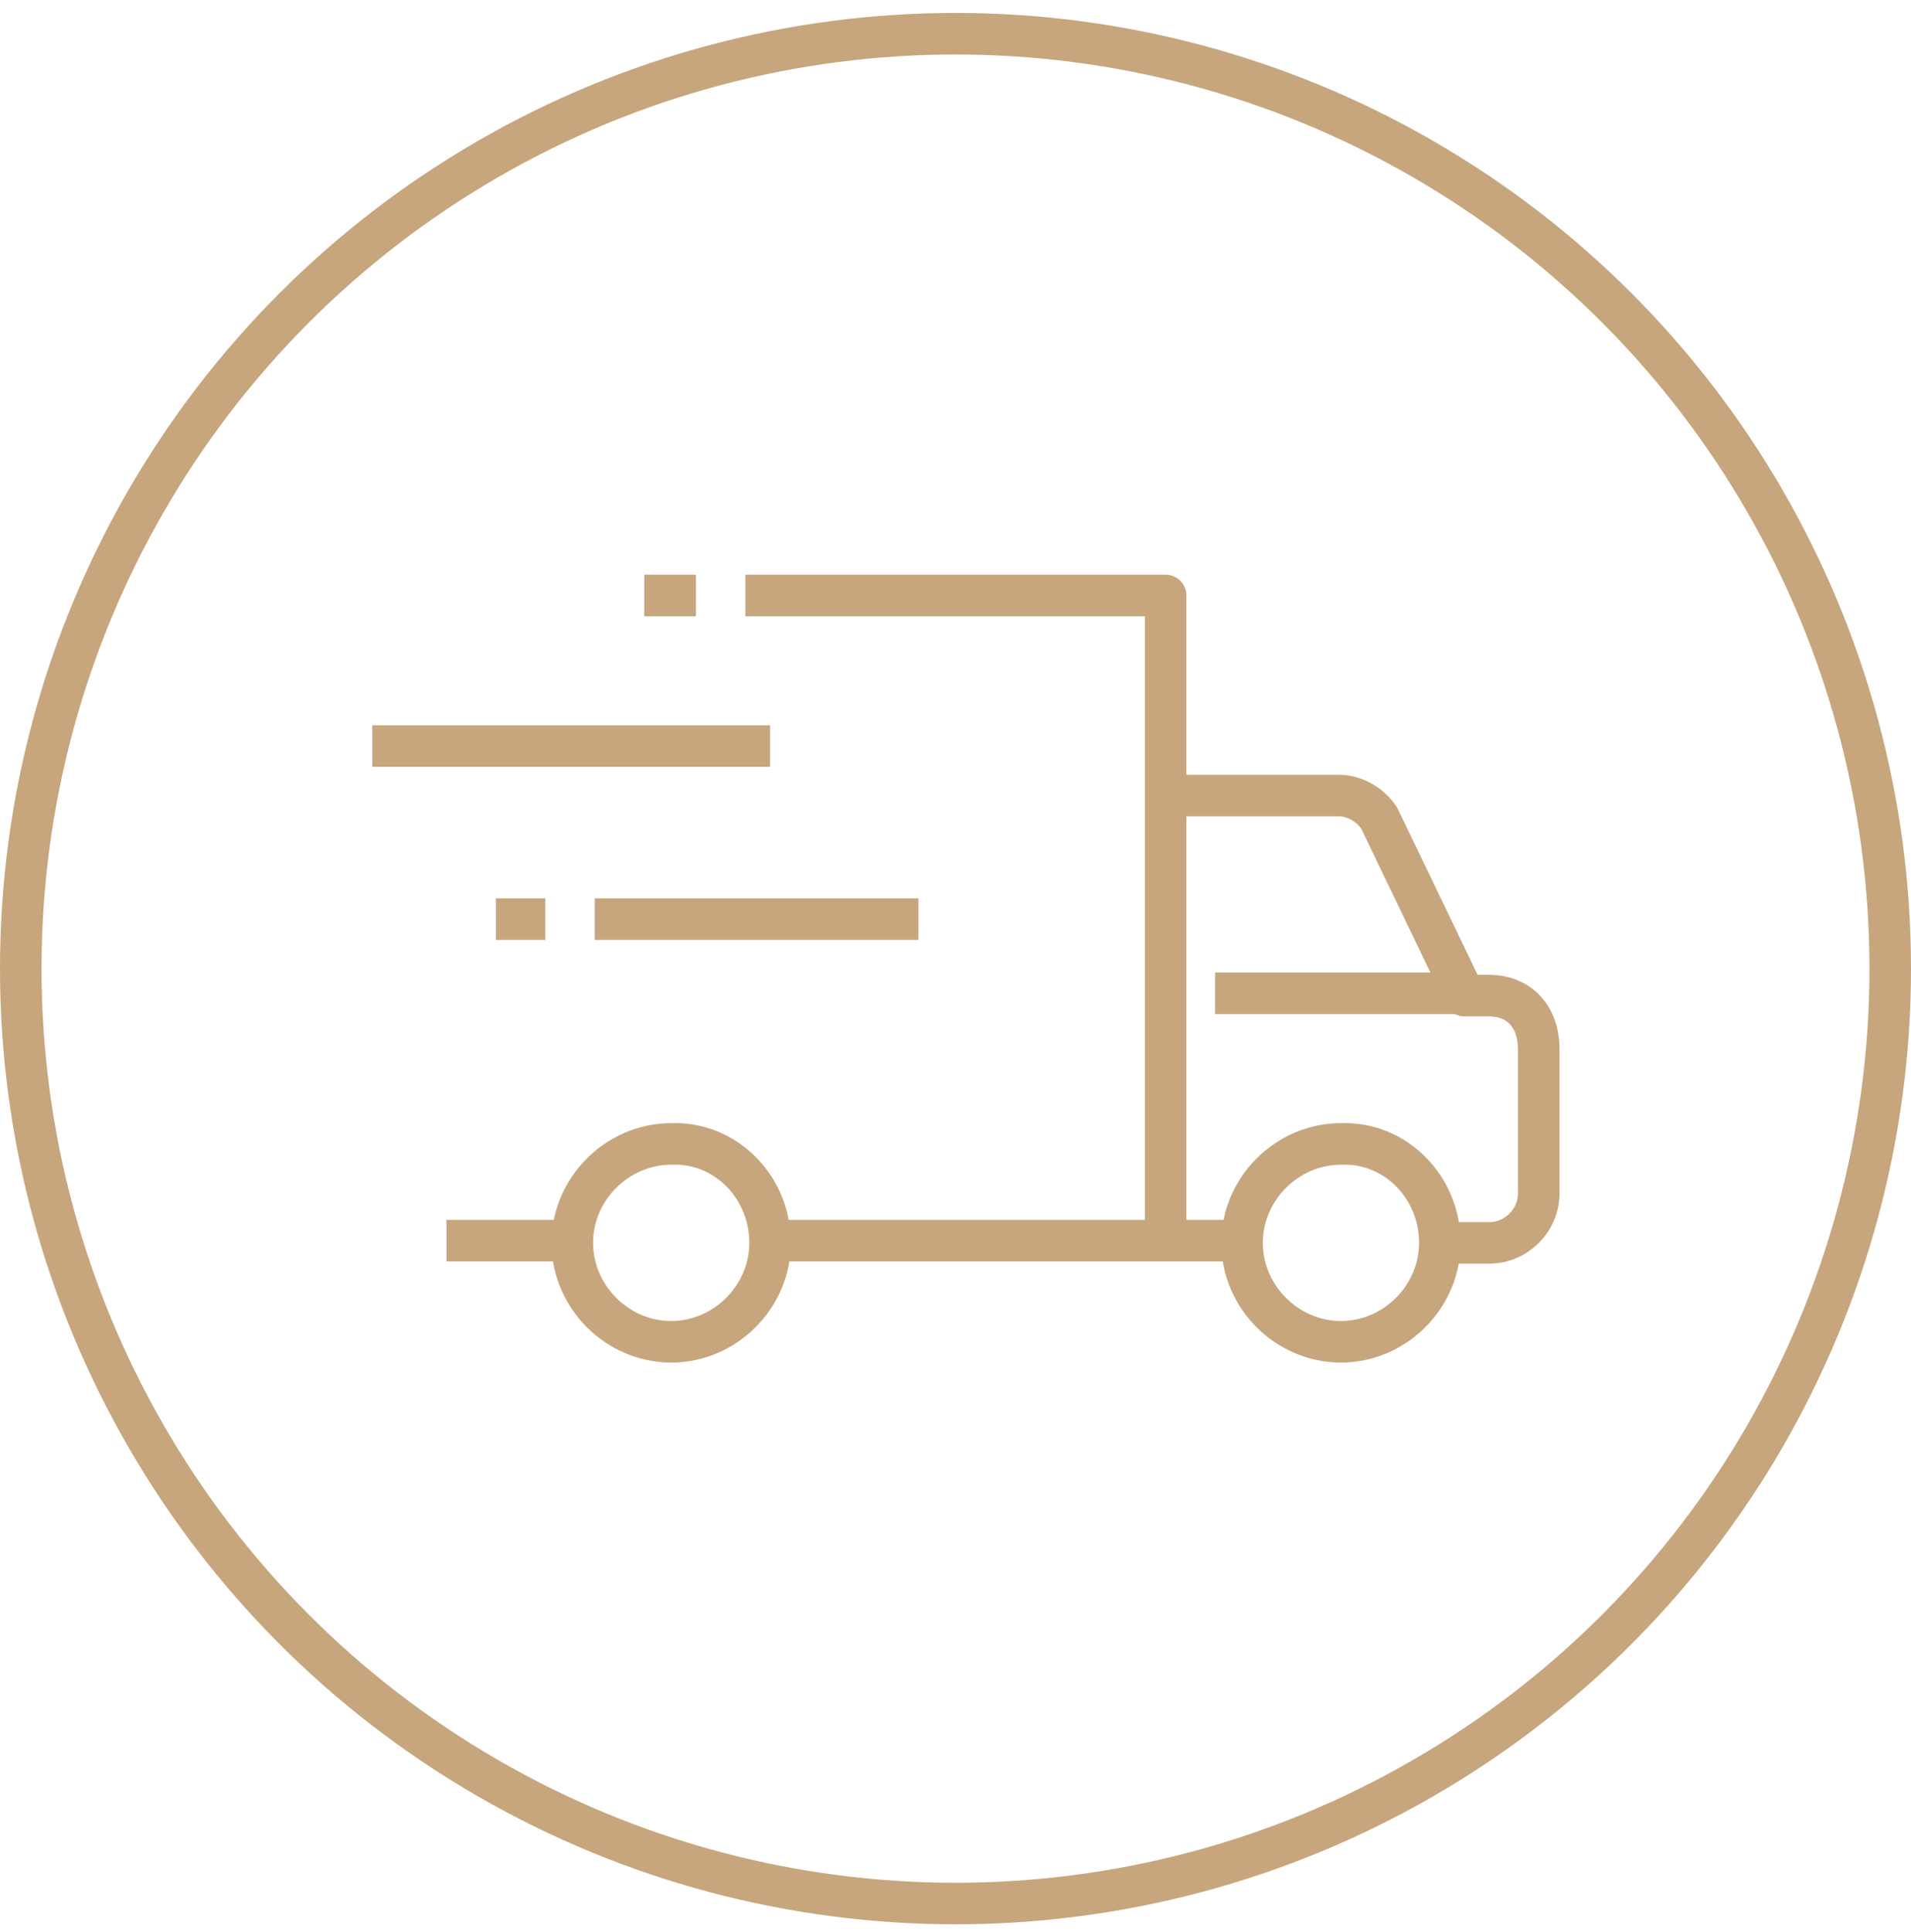 <svg width="92" height="93" viewBox="0 0 92 93" fill="none" xmlns="http://www.w3.org/2000/svg">
<circle cx="46" cy="46.623" r="45" stroke="#C7A67D" stroke-width="2"/>
<path d="M56.117 38.292H64.448C65.206 38.292 65.963 38.725 66.396 39.374L70.507 47.922H71.698C72.996 47.922 74.078 48.787 74.078 50.518V57.443C74.078 58.742 72.996 59.824 71.698 59.824H69.317" stroke="#C7A67D" stroke-width="2" stroke-miterlimit="10" stroke-linejoin="round"/>
<path d="M35.884 28.662H56.117V59.715H37.074" stroke="#C7A67D" stroke-width="2" stroke-miterlimit="10" stroke-linejoin="round"/>
<path d="M27.444 59.716H21.494" stroke="#C7A67D" stroke-width="2" stroke-miterlimit="10" stroke-linejoin="round"/>
<path d="M69.317 59.823C69.317 62.42 67.153 64.584 64.556 64.584C61.959 64.584 59.795 62.42 59.795 59.823C59.795 57.226 61.959 55.062 64.556 55.062C67.153 54.954 69.317 57.118 69.317 59.823Z" stroke="#C7A67D" stroke-width="2" stroke-miterlimit="10" stroke-linejoin="round"/>
<path d="M37.074 59.823C37.074 62.42 34.91 64.584 32.313 64.584C29.716 64.584 27.552 62.42 27.552 59.823C27.552 57.226 29.716 55.062 32.313 55.062C34.91 54.954 37.074 57.118 37.074 59.823Z" stroke="#C7A67D" stroke-width="2" stroke-miterlimit="10" stroke-linejoin="round"/>
<path d="M56.117 59.716H59.688" stroke="#C7A67D" stroke-width="2" stroke-miterlimit="10" stroke-linejoin="round"/>
<path d="M58.496 47.812H70.506" stroke="#C7A67D" stroke-width="2" stroke-miterlimit="10" stroke-linejoin="round"/>
<path d="M17.922 35.911H37.073" stroke="#C7A67D" stroke-width="2" stroke-miterlimit="10" stroke-linejoin="round"/>
<path d="M28.634 44.242H44.215" stroke="#C7A67D" stroke-width="2" stroke-miterlimit="10" stroke-linejoin="round"/>
<path d="M26.253 44.242H23.873" stroke="#C7A67D" stroke-width="2" stroke-miterlimit="10" stroke-linejoin="round"/>
<path d="M33.503 28.662H31.015" stroke="#C7A67D" stroke-width="2" stroke-miterlimit="10" stroke-linejoin="round"/>
</svg>
